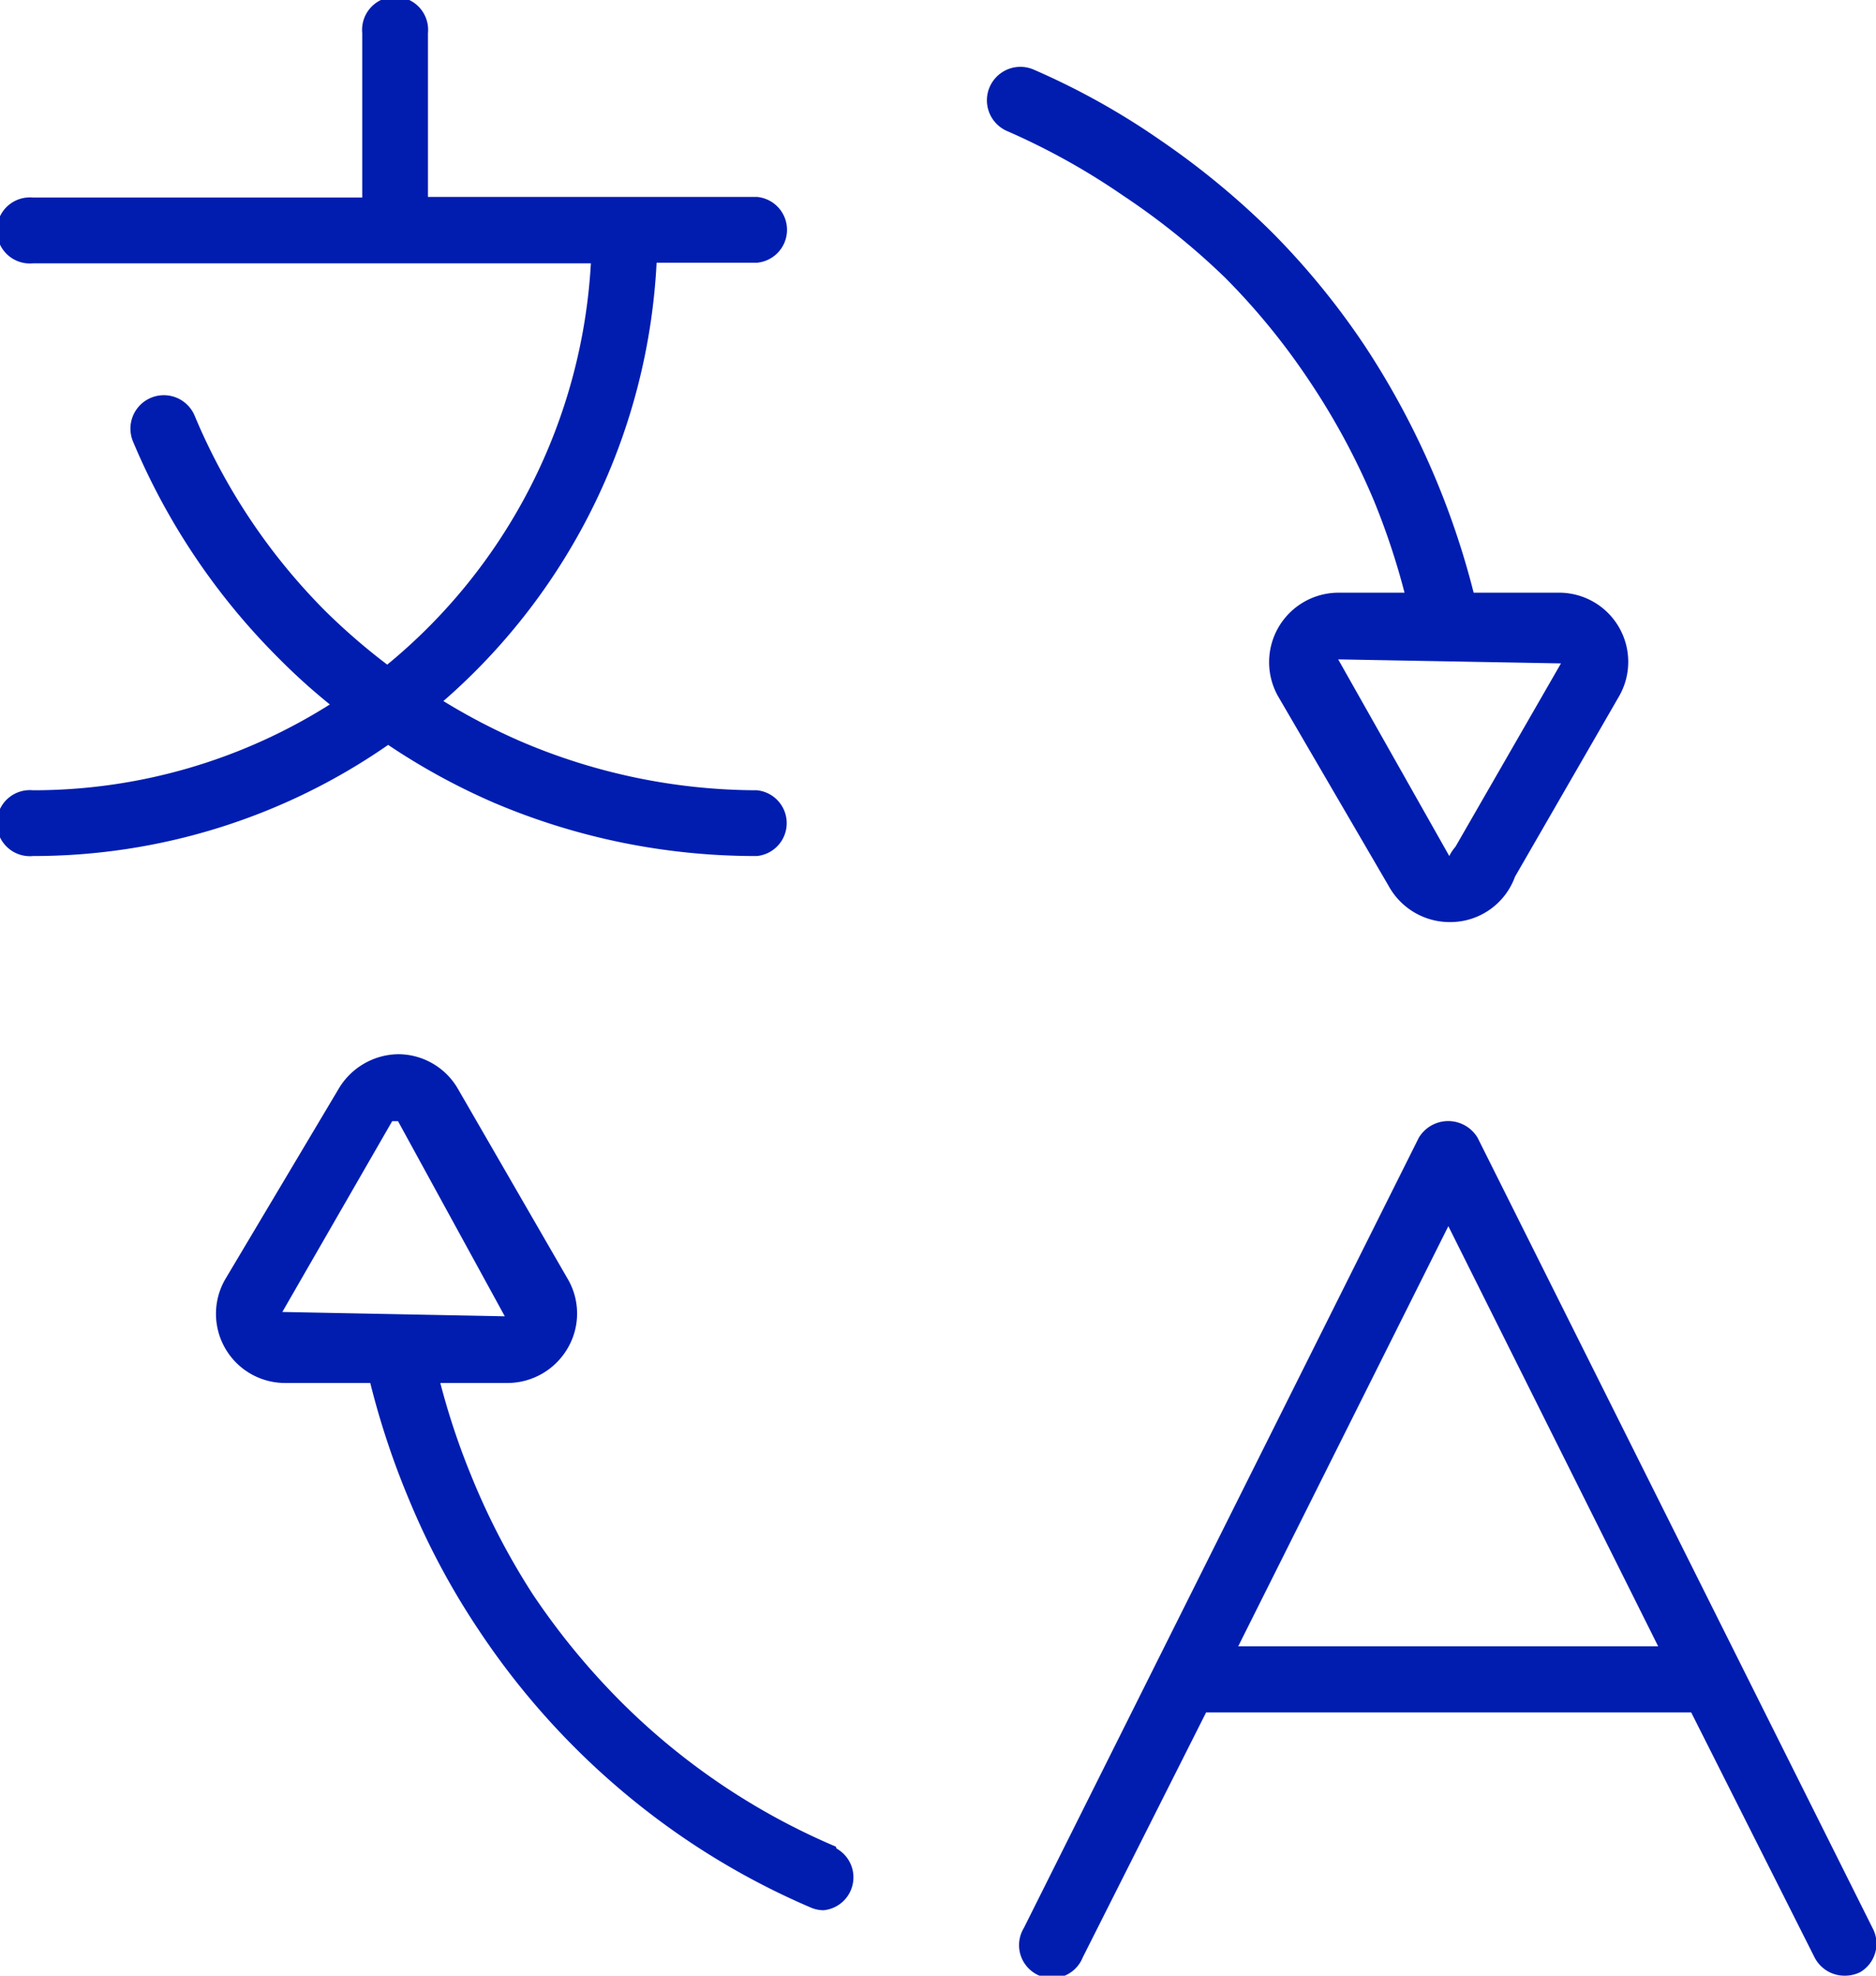 <svg xmlns="http://www.w3.org/2000/svg" viewBox="0 0 60.8 64"><defs><style>.cls-1{fill:#001db0;}</style></defs><g id="Layer_2" data-name="Layer 2"><g id="Layer"><path class="cls-1" d="M60.69,62.46l-12.8-25.6a1.11,1.11,0,0,0-1.91,0l-12.8,25.6a1.07,1.07,0,1,0,1.91.95l4-7.94H54.81l4,7.94a1.09,1.09,0,0,0,1,.59,1.12,1.12,0,0,0,.47-.11A1.07,1.07,0,0,0,60.69,62.46ZM40.13,53.33l6.81-13.61,6.8,13.61Z"/><path class="cls-1" d="M39.71,9a22.1,22.1,0,0,1,2.74,3.36,22.84,22.84,0,0,1,2.07,3.84,23.24,23.24,0,0,1,1,3H43.37a2.25,2.25,0,0,0-1.94,3.37L45,28.69a2.26,2.26,0,0,0,2,1.18h0a2.23,2.23,0,0,0,2.1-1.47l3.37-5.84A2.24,2.24,0,0,0,50.5,19.2H47.76a26.22,26.22,0,0,0-3.53-8,24.64,24.64,0,0,0-3-3.67,25.89,25.89,0,0,0-3.64-3,23.79,23.79,0,0,0-4.1-2.28,1.07,1.07,0,0,0-.84,2,22.4,22.4,0,0,1,3.74,2.08A23.23,23.23,0,0,1,39.71,9ZM50.59,21.49l-3.42,5.94a1.43,1.43,0,0,0-.2.3l-3.6-6.37Z"/><path class="cls-1" d="M27.09,59.82A22,22,0,0,1,20,55a23.21,23.21,0,0,1-2.73-3.35,22.89,22.89,0,0,1-2-3.85,23.4,23.4,0,0,1-1-3h2.19a2.26,2.26,0,0,0,1.94-1.13,2.22,2.22,0,0,0,0-2.24l-3.56-6.16a2.24,2.24,0,0,0-1.93-1.12h0a2.28,2.28,0,0,0-1.94,1.13L7.3,41.44A2.24,2.24,0,0,0,9.24,44.8H12a26.09,26.09,0,0,0,1.27,3.81,24.19,24.19,0,0,0,2.25,4.2,24.66,24.66,0,0,0,6.6,6.7,24.25,24.25,0,0,0,4.15,2.28,1.06,1.06,0,0,0,.42.09,1.07,1.07,0,0,0,.42-2ZM9.15,42.5l3.56-6.18h.19l3.46,6.32Z"/><path class="cls-1" d="M16,26a21.64,21.64,0,0,0,8.53,1.73,1.07,1.07,0,0,0,0-2.13A19.52,19.52,0,0,1,16.84,24a20,20,0,0,1-2.47-1.29,20.18,20.18,0,0,0,6.91-14.2h3.26a1.07,1.07,0,0,0,0-2.13H13.87V1.07a1.07,1.07,0,1,0-2.13,0V6.4H1.07a1.07,1.07,0,1,0,0,2.13H19.15a18.13,18.13,0,0,1-6.6,13,20.38,20.38,0,0,1-2-1.73,19.73,19.73,0,0,1-4.24-6.33,1.07,1.07,0,1,0-2,.83,21.78,21.78,0,0,0,4.7,7,20,20,0,0,0,1.68,1.52A18,18,0,0,1,1.07,25.6a1.07,1.07,0,1,0,0,2.13,20.15,20.15,0,0,0,11.51-3.6A21.34,21.34,0,0,0,16,26Z"/></g></g></svg>